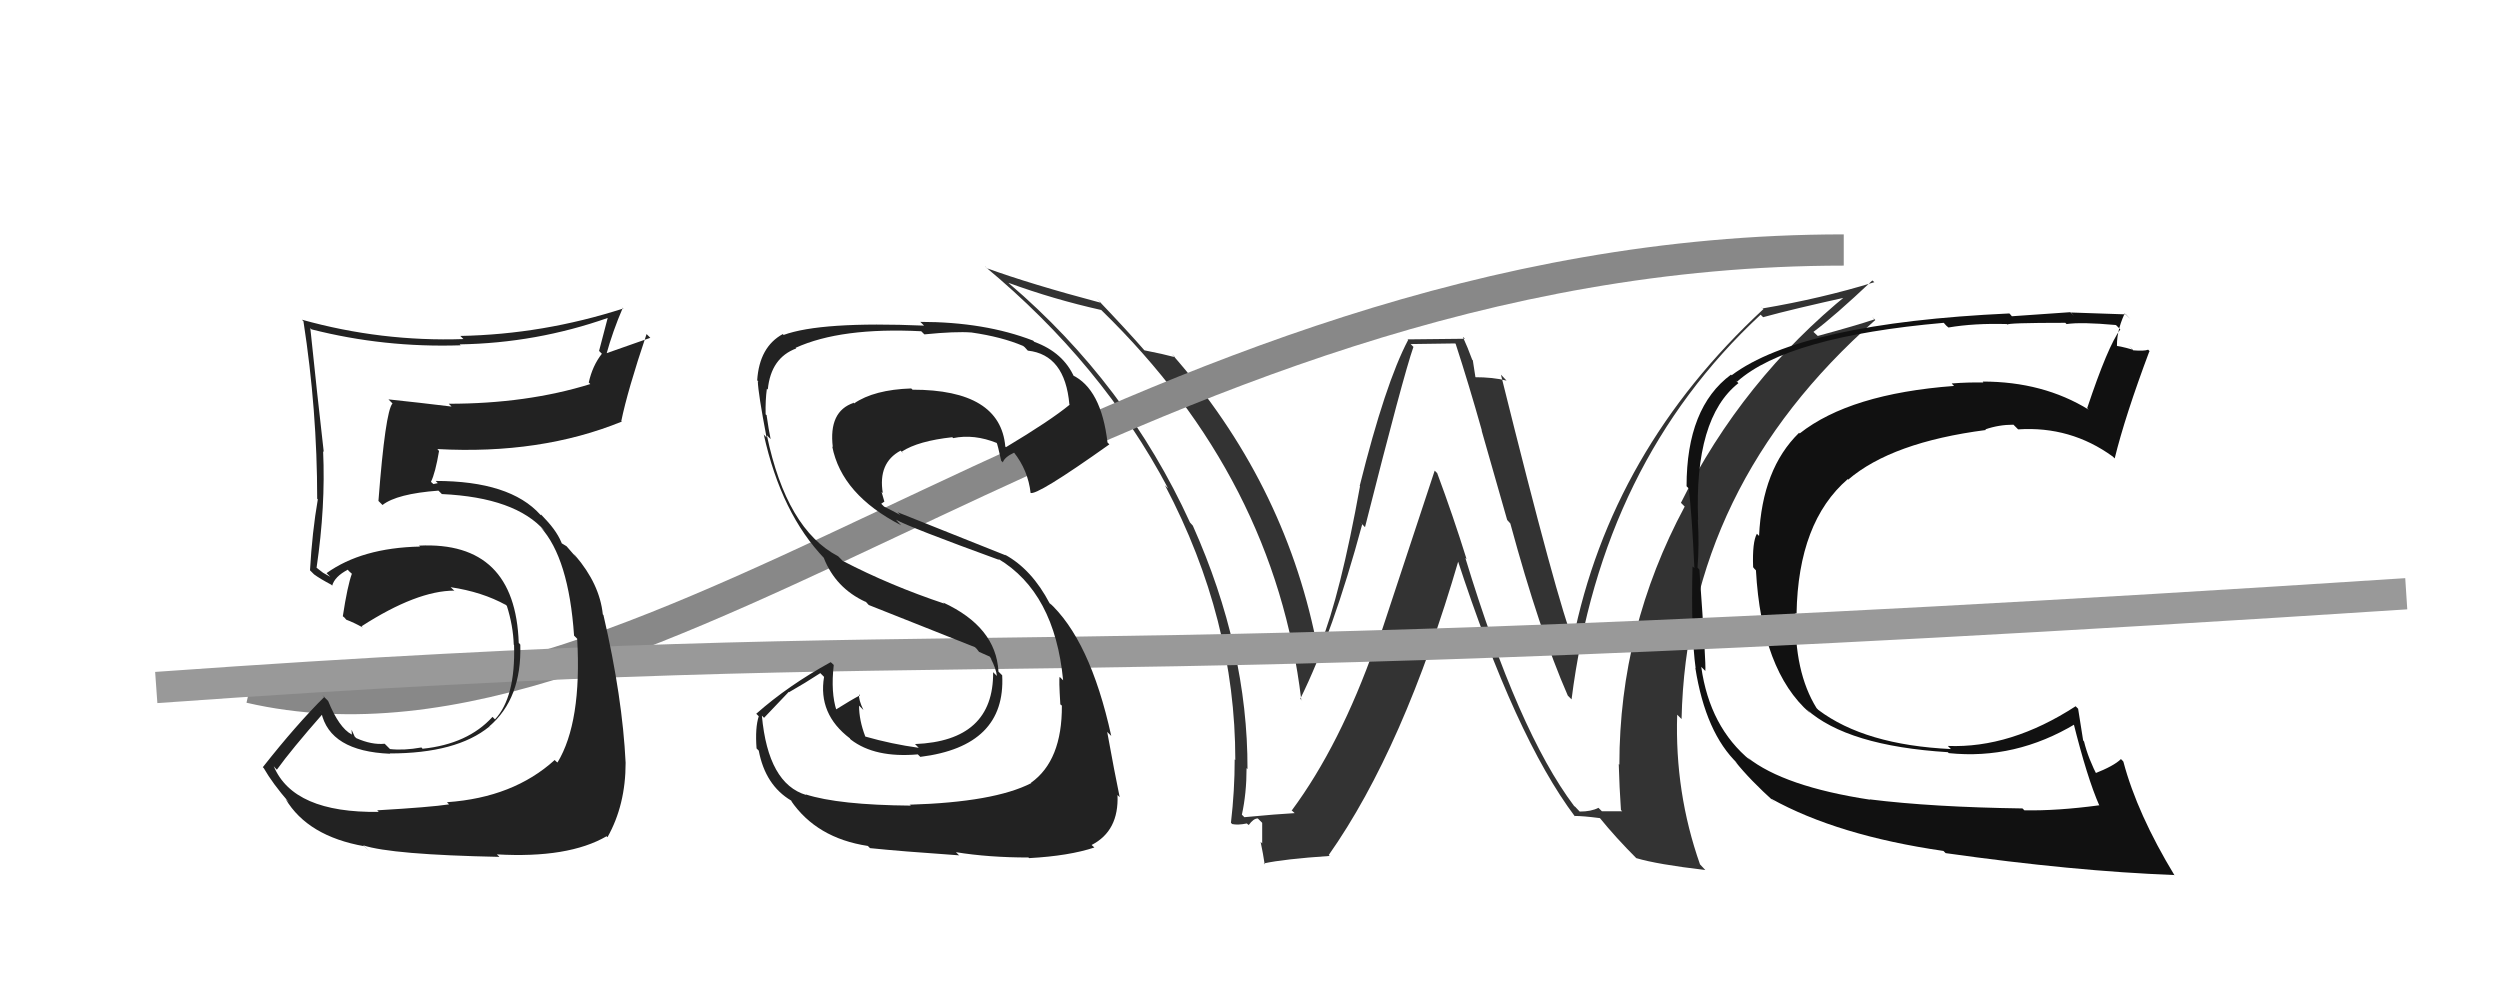<svg xmlns="http://www.w3.org/2000/svg" width="80" height="32" viewBox="0,0,80,32"><path fill="#333" d="M50.38 25.79L50.43 25.84L50.37 25.79Q48.58 23.41 46.89 17.85L46.80 17.77L46.93 17.89Q46.50 16.51 45.99 15.14L45.91 15.06L44.05 20.69L44.01 20.65Q42.88 23.85 41.34 25.93L41.32 25.92L41.43 26.02Q40.87 26.05 39.82 26.15L39.76 26.09L39.74 26.07Q39.89 25.39 39.89 24.58L39.88 24.57L39.92 24.61Q39.93 20.76 38.17 16.82L38.08 16.72L38.08 16.72Q36.05 12.28 32.29 9.07L32.41 9.20L32.27 9.05Q33.72 9.58 35.24 9.92L35.27 9.95L35.26 9.94Q40.80 15.34 41.64 22.39L41.68 22.44L41.61 22.36Q42.66 20.23 43.59 16.78L43.52 16.70L43.68 16.87Q44.91 12.01 45.23 11.10L45.14 11.01L46.56 10.99L46.58 11.00Q47.00 12.29 47.42 13.78L47.41 13.77L48.23 16.64L48.33 16.75Q49.26 20.18 50.17 22.26L50.12 22.21L50.29 22.38Q51.25 14.80 56.34 10.07L56.40 10.13L56.42 10.15Q57.36 9.89 59.27 9.47L59.21 9.42L59.17 9.38Q55.75 12.15 53.79 16.09L53.81 16.11L53.91 16.21Q51.82 20.11 51.82 24.47L51.90 24.55L51.80 24.45Q51.82 25.18 51.87 25.92L51.91 25.96L51.26 25.96L51.15 25.85Q50.92 25.97 50.55 25.97ZM54.41 27.67L54.55 27.81L54.40 27.66Q53.59 25.36 53.67 22.87L53.67 22.87L53.81 23.01Q53.98 15.55 60.01 10.24L59.90 10.13L59.98 10.22Q59.42 10.41 58.17 10.75L58.19 10.77L58.03 10.62Q58.69 10.13 59.92 8.97L59.92 8.98L59.98 9.03Q58.29 9.55 56.40 9.87L56.34 9.81L56.43 9.89Q51.55 14.41 50.33 20.51L50.27 20.45L50.36 20.54Q49.86 19.36 48.03 11.99L48.07 12.03L48.21 12.18Q47.79 12.07 47.17 12.07L47.22 12.11L47.13 11.53L47.11 11.51Q46.96 11.10 46.81 10.78L46.88 10.84L45.04 10.86L45.06 10.88Q44.33 12.26 43.51 15.55L43.62 15.66L43.52 15.56Q42.89 19.04 42.25 20.63L42.05 20.43L42.11 20.49Q41.07 15.39 37.50 11.33L37.54 11.37L37.60 11.43Q37.23 11.33 36.62 11.21L36.55 11.13L36.63 11.22Q36.10 10.61 35.09 9.55L35.21 9.67L35.23 9.69Q32.97 9.09 31.57 8.58L31.53 8.53L31.52 8.53Q35.27 11.64 37.38 15.63L37.28 15.53L37.29 15.55Q39.53 19.81 39.53 24.32L39.59 24.38L39.51 24.30Q39.51 25.30 39.39 26.33L39.52 26.46L39.43 26.37Q39.61 26.41 39.90 26.35L39.92 26.37L39.96 26.40Q40.11 26.19 40.25 26.19L40.39 26.33L40.39 26.99L40.34 26.94Q40.42 27.32 40.47 27.66L40.46 27.65L40.44 27.63Q41.08 27.49 42.55 27.39L42.52 27.36L42.52 27.36Q44.92 23.95 46.68 17.91L46.72 17.95L46.62 17.85Q48.49 23.59 50.40 26.13L50.39 26.12L50.38 26.11Q50.66 26.11 51.20 26.18L51.14 26.11L51.19 26.17Q51.70 26.80 52.38 27.48L52.42 27.52L52.36 27.46Q53.03 27.66 54.57 27.84Z"/><path d="M8 22 C21 25,36 8,59 8" stroke="#888" fill="none"/><path fill="#111" d="M59.84 25.59L59.88 25.63L59.84 25.59Q57.09 25.17 55.92 24.24L56.07 24.39L56.02 24.34Q54.71 23.27 54.44 21.34L54.54 21.44L54.57 21.47Q54.60 21.29 54.38 18.23L54.32 18.16L54.32 18.17Q54.38 17.44 54.33 16.63L54.25 16.55L54.34 16.64Q54.21 13.38 55.63 12.26L55.54 12.17L55.59 12.21Q57.21 10.77 62.20 10.33L62.28 10.42L62.35 10.48Q63.17 10.34 64.22 10.37L64.21 10.36L64.24 10.39Q64.18 10.33 66.09 10.33L66.13 10.37L66.13 10.37Q66.60 10.30 67.70 10.40L67.72 10.41L67.85 10.54Q67.45 11.08 66.79 13.06L66.70 12.97L66.84 13.11Q65.38 12.21 63.45 12.21L63.46 12.23L63.47 12.24Q62.97 12.23 62.46 12.27L62.46 12.28L62.53 12.35Q59.20 12.60 57.59 13.87L57.63 13.91L57.57 13.85Q56.39 15.00 56.29 17.15L56.25 17.11L56.22 17.08Q56.07 17.35 56.10 18.15L56.14 18.20L56.19 18.25Q56.37 21.46 57.91 22.81L57.90 22.79L57.81 22.70Q59.12 23.87 62.33 24.07L62.49 24.23L62.36 24.10Q64.49 24.32 66.42 23.16L66.42 23.16L66.34 23.09Q66.79 24.90 67.18 25.78L67.18 25.78L67.17 25.77Q65.83 25.95 64.78 25.93L64.70 25.85L64.72 25.87Q61.84 25.83 59.83 25.58ZM69.55 27.98L69.64 28.07L69.59 28.02Q68.39 26.04 67.95 24.38L67.94 24.36L67.87 24.29Q67.65 24.51 67.01 24.76L67.02 24.77L67.15 24.90Q66.82 24.27 66.69 23.73L66.66 23.69L66.50 22.68L66.42 22.60Q64.34 23.95 62.33 23.87L62.39 23.93L62.43 23.97Q59.68 23.84 58.19 22.72L58.07 22.60L58.13 22.66Q57.41 21.50 57.46 19.61L57.44 19.59L57.49 19.64Q57.54 16.70 59.13 15.33L59.16 15.36L59.14 15.35Q60.54 14.15 63.55 13.76L63.55 13.76L63.53 13.74Q63.96 13.59 64.43 13.59L64.49 13.65L64.58 13.74Q66.26 13.63 67.61 14.61L67.60 14.60L67.67 14.67Q68.00 13.32 68.78 11.24L68.80 11.25L68.74 11.19Q68.62 11.24 68.26 11.21L68.12 11.06L68.25 11.19Q67.80 11.06 67.63 11.06L67.68 11.11L67.75 11.19Q67.70 10.66 67.99 10.03L68.17 10.21L68.03 10.06Q67.87 10.05 66.27 10.00L66.37 10.11L66.25 9.99Q64.80 10.09 64.38 10.12L64.32 10.05L64.30 10.03Q57.64 10.34 55.41 12.01L55.39 11.98L55.39 11.99Q53.97 13.04 53.97 15.56L53.96 15.55L54.04 15.63Q54.14 16.44 54.22 18.18L54.18 18.14L54.16 18.13Q54.11 20.28 54.26 21.38L54.29 21.41L54.25 21.37Q54.58 23.46 55.61 24.44L55.51 24.35L55.53 24.37Q55.99 24.95 56.80 25.68L56.73 25.62L56.68 25.56Q58.81 26.74 62.19 27.23L62.31 27.35L62.26 27.30Q66.36 27.88 69.57 28.00Z"/><path d="M5 22 C33 20,31 22,77 19" stroke="#999" fill="none"/><path fill="#222" d="M29.24 25.87L29.09 25.73L29.15 25.78Q26.83 25.76 25.78 25.42L25.90 25.54L25.80 25.44Q24.58 25.08 24.38 22.90L24.45 22.97L25.24 22.14L25.25 22.15Q25.76 21.86 26.25 21.54L26.28 21.57L26.37 21.66Q26.17 22.85 27.20 23.63L27.20 23.64L27.23 23.67Q28.00 24.26 29.37 24.14L29.32 24.09L29.45 24.22Q32.19 23.88 32.07 21.61L31.95 21.49L31.95 21.48Q31.87 20.06 30.18 19.28L30.29 19.38L30.23 19.32Q28.49 18.74 26.97 17.95L26.94 17.92L26.82 17.80Q25.17 16.94 24.54 13.93L24.71 14.10L24.66 14.05Q24.60 13.77 24.53 13.28L24.55 13.30L24.50 13.26Q24.49 12.80 24.54 12.44L24.56 12.46L24.57 12.46Q24.67 11.45 25.48 11.15L25.38 11.05L25.46 11.13Q26.91 10.47 29.48 10.60L29.55 10.67L29.58 10.70Q30.58 10.60 31.09 10.64L31.24 10.79L31.09 10.64Q32.06 10.78 32.74 11.07L32.79 11.11L32.89 11.22Q34.08 11.35 34.22 12.94L34.22 12.94L34.23 12.95Q33.61 13.46 32.19 14.31L32.22 14.34L32.17 14.29Q32.01 12.47 29.20 12.47L29.07 12.34L29.16 12.43Q27.97 12.47 27.33 12.91L27.28 12.85L27.32 12.89Q26.51 13.16 26.65 14.31L26.62 14.27L26.63 14.28Q26.93 15.83 28.84 16.81L28.77 16.74L28.67 16.63Q29.10 16.87 31.98 17.92L32.04 17.98L31.94 17.88Q33.75 18.96 34.02 21.77L33.90 21.65L33.91 21.66Q33.88 21.72 33.93 22.53L33.91 22.52L33.98 22.58Q33.99 24.34 32.99 25.05L32.98 25.04L33.00 25.06Q31.81 25.67 29.11 25.75ZM30.70 27.38L30.66 27.34L30.59 27.27Q31.64 27.44 32.91 27.44L32.84 27.37L32.93 27.46Q34.21 27.39 35.02 27.12L34.91 27.02L34.93 27.04Q35.81 26.59 35.76 25.44L35.70 25.38L35.83 25.51Q35.67 24.74 35.43 23.42L35.52 23.51L35.56 23.55Q34.88 20.45 33.54 19.25L33.64 19.35L33.59 19.31Q33.02 18.22 32.16 17.75L32.18 17.77L28.72 16.39L28.81 16.48Q28.59 16.36 28.29 16.21L28.20 16.12L28.30 16.05L28.21 15.74L28.25 15.78Q28.09 14.81 28.82 14.42L28.91 14.51L28.86 14.45Q29.38 14.11 30.48 13.99L30.48 14.00L30.50 14.02Q31.17 13.88 31.91 14.18L31.90 14.16L31.89 14.16Q31.92 14.21 32.04 14.75L32.08 14.78L32.09 14.80Q32.14 14.63 32.46 14.48L32.39 14.41L32.44 14.47Q32.90 15.05 32.98 15.78L33.07 15.87L32.97 15.77Q33.15 15.89 35.50 14.22L35.46 14.18L35.44 14.16Q35.24 12.44 34.31 12.00L34.24 11.93L34.38 12.08Q34.03 11.28 33.10 10.94L33.03 10.87L33.06 10.90Q31.51 10.30 29.45 10.30L29.44 10.29L29.57 10.42Q26.27 10.28 25.07 10.72L25.12 10.77L25.05 10.69Q24.30 11.10 24.23 12.17L24.28 12.22L24.25 12.20Q24.26 12.58 24.53 14.00L24.39 13.85L24.44 13.90Q25.00 16.44 26.39 17.88L26.21 17.71L26.36 17.85Q26.74 18.82 27.70 19.26L27.70 19.25L27.80 19.36Q28.68 19.71 31.20 20.71L31.26 20.77L31.33 20.86L31.67 21.01L31.75 21.12L31.70 21.06Q31.88 21.41 31.90 21.63L31.91 21.64L31.78 21.51Q31.80 23.71 29.28 23.81L29.34 23.87L29.40 23.93Q28.53 23.81 27.69 23.57L27.85 23.72L27.69 23.57Q27.49 23.05 27.49 22.58L27.60 22.69L27.63 22.72Q27.47 22.39 27.49 22.22L27.58 22.31L27.52 22.25Q27.25 22.39 26.74 22.71L26.87 22.84L26.77 22.74Q26.58 22.16 26.68 21.28L26.62 21.22L26.58 21.19Q25.23 21.93 24.20 22.84L24.14 22.78L24.28 22.92Q24.16 23.29 24.21 23.95L24.22 23.96L24.28 24.02Q24.49 25.13 25.32 25.62L25.35 25.66L25.31 25.62Q26.13 26.82 27.77 27.07L27.80 27.10L27.84 27.14Q28.80 27.24 30.68 27.37Z"/><path fill="#222" d="M11.98 25.84L12.10 25.96L12.12 25.98Q9.39 26.02 8.76 24.52L8.83 24.60L8.86 24.63Q9.32 23.99 10.33 22.84L10.22 22.74L10.28 22.79Q10.55 24.04 12.48 24.12L12.56 24.19L12.47 24.11Q14.61 24.11 15.66 23.25L15.71 23.30L15.65 23.25Q16.70 22.36 16.65 20.63L16.61 20.58L16.60 20.58Q16.49 17.31 13.41 17.46L13.37 17.42L13.44 17.49Q11.58 17.53 10.45 18.34L10.57 18.46L10.34 18.33L10.12 18.16L10.13 18.17Q10.42 16.20 10.34 14.44L10.35 14.45L10.36 14.46Q10.15 12.63 9.93 10.50L10.08 10.65L9.97 10.54Q12.29 11.13 14.74 11.05L14.82 11.13L14.71 11.02Q17.16 10.98 19.46 10.17L19.45 10.16L19.17 11.23L19.26 11.32Q18.96 11.70 18.84 12.24L18.87 12.27L18.89 12.29Q16.86 12.92 14.36 12.92L14.38 12.94L14.45 13.01Q13.38 12.88 12.43 12.78L12.37 12.72L12.56 12.91Q12.33 13.17 12.11 16.03L12.25 16.17L12.24 16.16Q12.70 15.80 14.03 15.70L14.10 15.77L14.14 15.81Q16.50 15.92 17.43 16.99L17.34 16.91L17.30 16.87Q18.20 17.86 18.37 20.34L18.36 20.33L18.47 20.44Q18.62 23.11 17.84 24.40L17.80 24.37L17.75 24.32Q16.43 25.52 14.31 25.67L14.31 25.68L14.37 25.74Q13.78 25.83 12.07 25.93ZM15.92 27.35L15.96 27.40L15.90 27.34Q18.19 27.47 19.41 26.76L19.31 26.66L19.44 26.79Q20.02 25.76 20.02 24.41L19.94 24.33L20.02 24.41Q19.92 22.32 19.31 19.68L19.31 19.68L19.29 19.66Q19.19 18.69 18.41 17.78L18.35 17.72L18.46 17.86L18.13 17.48L17.90 17.34L18.00 17.45Q17.86 17.04 17.44 16.60L17.31 16.46L17.32 16.49L17.29 16.47Q16.32 15.39 13.94 15.39L14.01 15.46L13.87 15.49L13.79 15.42Q13.93 15.14 14.05 14.43L14.01 14.39L14.00 14.37Q17.30 14.55 19.90 13.49L19.79 13.39L19.88 13.48Q20.08 12.50 20.69 10.69L20.81 10.81L19.36 11.32L19.40 11.35Q19.61 10.59 19.93 9.85L19.88 9.81L19.95 9.87Q17.38 10.70 14.73 10.75L14.77 10.79L14.83 10.85Q12.20 10.94 9.66 10.23L9.67 10.24L9.71 10.28Q10.15 13.12 10.15 15.96L10.12 15.93L10.17 15.98Q9.99 17.02 9.92 18.25L9.98 18.31L10.05 18.38Q10.24 18.52 10.60 18.71L10.51 18.62L10.63 18.74Q10.71 18.45 11.13 18.23L11.16 18.27L11.26 18.36Q11.12 18.74 10.97 19.72L11.02 19.76L11.08 19.83Q11.32 19.92 11.59 20.07L11.61 20.08L11.57 20.04Q13.34 18.90 14.54 18.90L14.59 18.95L14.42 18.79Q15.43 18.94 16.19 19.36L16.06 19.22L16.22 19.39Q16.42 20.02 16.44 20.63L16.44 20.63L16.45 20.64Q16.50 22.31 15.84 23.02L15.76 22.94L15.76 22.94Q14.97 23.81 13.52 23.96L13.50 23.93L13.48 23.92Q12.92 24.02 12.48 23.97L12.45 23.94L12.31 23.80Q11.89 23.84 11.40 23.62L11.35 23.57L11.25 23.35L11.26 23.51L11.25 23.50Q10.85 23.29 10.50 22.43L10.31 22.24L10.38 22.30Q9.49 23.18 8.41 24.55L8.48 24.62L8.44 24.58Q8.72 25.07 9.25 25.68L9.24 25.67L9.14 25.57Q9.85 26.76 11.66 27.08L11.81 27.23L11.62 27.05Q12.53 27.35 15.98 27.42Z"/></svg>
